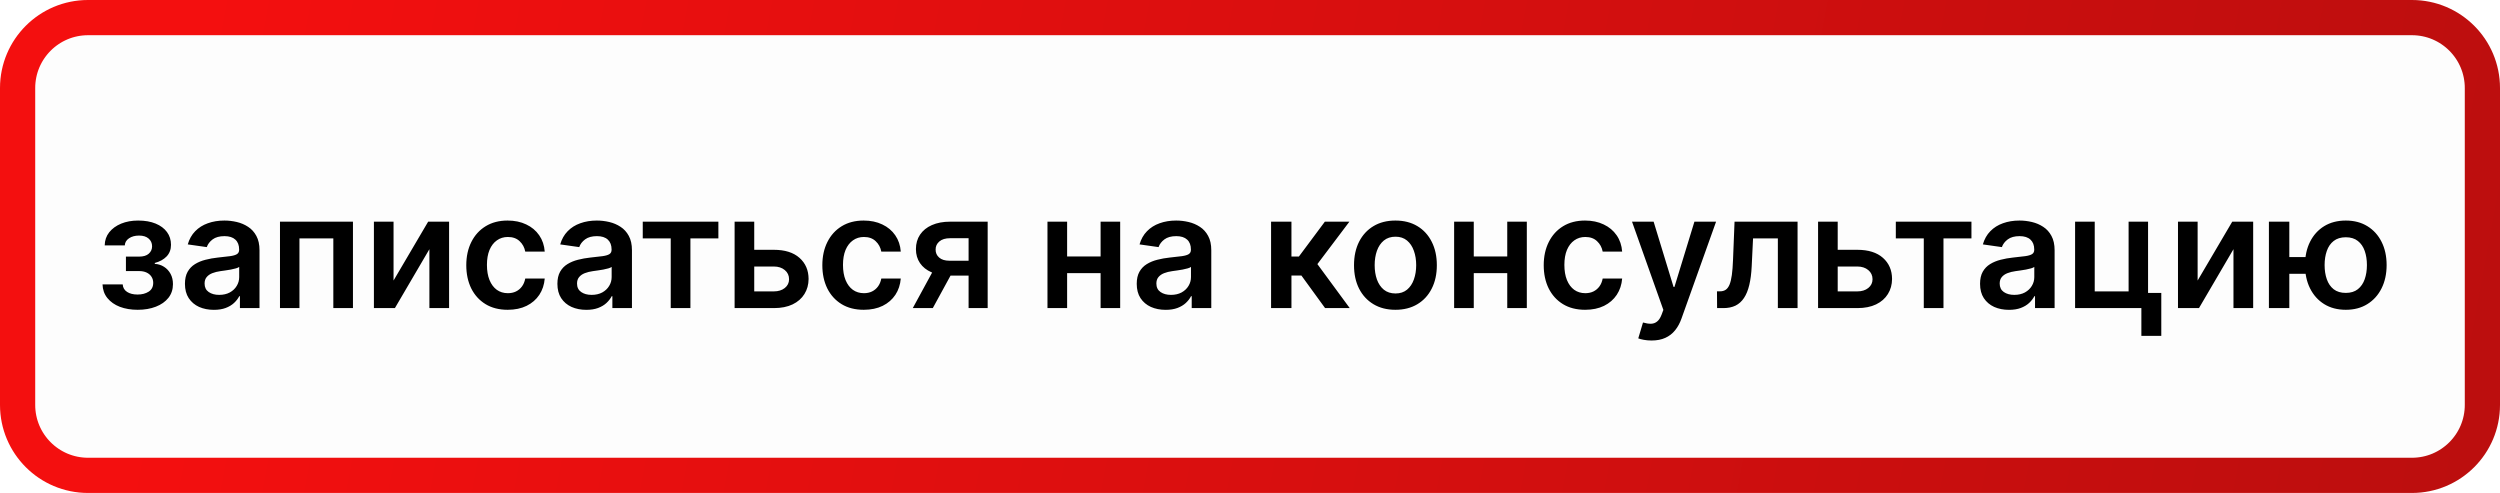 <?xml version="1.0" encoding="UTF-8"?> <svg xmlns="http://www.w3.org/2000/svg" viewBox="0 0 284 56" fill="none"> <path d="M2 10C2 5.582 5.582 2 10 2H274C278.418 2 282 5.582 282 10V46C282 50.418 278.418 54 274 54H10C5.582 54 2 50.418 2 46V10Z" fill="url(#paint0_linear_448_12)" fill-opacity="0.01" stroke="url(#paint1_linear_448_12)" stroke-width="4"></path> <path d="M11.646 32.309H13.94C13.962 32.675 14.126 32.959 14.433 33.159C14.739 33.359 15.138 33.459 15.628 33.459C16.126 33.459 16.546 33.351 16.887 33.133C17.232 32.912 17.405 32.578 17.405 32.13C17.405 31.866 17.339 31.634 17.207 31.433C17.075 31.229 16.889 31.071 16.651 30.96C16.412 30.849 16.131 30.794 15.807 30.794H14.305V29.151H15.807C16.288 29.151 16.653 29.041 16.9 28.819C17.151 28.597 17.277 28.318 17.277 27.982C17.277 27.619 17.145 27.325 16.881 27.099C16.621 26.873 16.261 26.761 15.8 26.761C15.34 26.761 14.957 26.865 14.65 27.074C14.347 27.283 14.19 27.551 14.177 27.879H11.895C11.903 27.308 12.074 26.812 12.406 26.39C12.743 25.968 13.195 25.64 13.761 25.405C14.332 25.171 14.976 25.054 15.692 25.054C16.459 25.054 17.121 25.169 17.68 25.399C18.238 25.629 18.668 25.951 18.971 26.364C19.273 26.773 19.425 27.255 19.425 27.809C19.425 28.341 19.259 28.783 18.926 29.132C18.594 29.477 18.146 29.724 17.584 29.873V29.976C17.972 29.997 18.321 30.108 18.632 30.308C18.943 30.504 19.19 30.77 19.374 31.107C19.557 31.444 19.648 31.834 19.648 32.277C19.648 32.878 19.476 33.398 19.131 33.837C18.785 34.271 18.31 34.606 17.705 34.84C17.104 35.075 16.416 35.192 15.641 35.192C14.886 35.192 14.211 35.079 13.614 34.853C13.022 34.623 12.551 34.292 12.202 33.862C11.852 33.432 11.667 32.914 11.646 32.309ZM24.295 35.198C23.673 35.198 23.113 35.087 22.614 34.866C22.12 34.64 21.728 34.307 21.438 33.868C21.153 33.43 21.01 32.889 21.01 32.245C21.01 31.691 21.112 31.233 21.317 30.871C21.521 30.509 21.8 30.219 22.154 30.002C22.508 29.784 22.906 29.62 23.349 29.509C23.797 29.394 24.259 29.311 24.736 29.26C25.312 29.2 25.779 29.147 26.136 29.1C26.494 29.049 26.754 28.972 26.916 28.87C27.082 28.764 27.166 28.599 27.166 28.378V28.34C27.166 27.858 27.023 27.485 26.737 27.221C26.452 26.957 26.041 26.825 25.503 26.825C24.937 26.825 24.487 26.948 24.155 27.195C23.827 27.442 23.605 27.734 23.49 28.071L21.33 27.764C21.5 27.168 21.781 26.669 22.173 26.268C22.565 25.864 23.045 25.561 23.611 25.361C24.178 25.156 24.805 25.054 25.491 25.054C25.964 25.054 26.435 25.11 26.904 25.22C27.372 25.331 27.8 25.514 28.188 25.77C28.576 26.021 28.887 26.364 29.122 26.799C29.36 27.234 29.48 27.777 29.48 28.429V35H27.255V33.651H27.178C27.038 33.924 26.84 34.18 26.584 34.418C26.332 34.653 26.015 34.842 25.631 34.987C25.252 35.128 24.807 35.198 24.295 35.198ZM24.896 33.498C25.361 33.498 25.764 33.406 26.105 33.223C26.445 33.035 26.707 32.788 26.89 32.481C27.078 32.175 27.172 31.84 27.172 31.478V30.321C27.099 30.381 26.976 30.436 26.801 30.487C26.631 30.538 26.439 30.583 26.226 30.622C26.013 30.66 25.802 30.694 25.593 30.724C25.384 30.753 25.203 30.779 25.05 30.8C24.705 30.847 24.396 30.924 24.123 31.03C23.85 31.137 23.635 31.286 23.477 31.478C23.32 31.666 23.241 31.909 23.241 32.207C23.241 32.633 23.396 32.955 23.707 33.172C24.018 33.389 24.415 33.498 24.896 33.498ZM31.806 35V25.182H40.096V35H37.866V27.08H34.018V35H31.806ZM44.707 31.868L48.638 25.182H51.016V35H48.779V28.308L44.86 35H42.476V25.182H44.707V31.868ZM57.675 35.192C56.694 35.192 55.853 34.977 55.15 34.546C54.451 34.116 53.912 33.521 53.533 32.763C53.158 32 52.97 31.122 52.97 30.129C52.97 29.132 53.162 28.252 53.545 27.489C53.929 26.722 54.47 26.126 55.169 25.7C55.872 25.269 56.703 25.054 57.662 25.054C58.459 25.054 59.164 25.201 59.778 25.495C60.395 25.785 60.888 26.196 61.254 26.729C61.621 27.257 61.83 27.875 61.881 28.582H59.669C59.58 28.109 59.367 27.715 59.03 27.4C58.697 27.08 58.252 26.921 57.694 26.921C57.221 26.921 56.806 27.048 56.447 27.304C56.09 27.555 55.81 27.918 55.61 28.39C55.414 28.864 55.316 29.43 55.316 30.091C55.316 30.76 55.414 31.335 55.61 31.817C55.806 32.294 56.081 32.663 56.435 32.922C56.792 33.178 57.212 33.306 57.694 33.306C58.035 33.306 58.34 33.242 58.608 33.114C58.881 32.982 59.109 32.792 59.292 32.545C59.475 32.298 59.601 31.998 59.669 31.644H61.881C61.825 32.339 61.621 32.955 61.267 33.492C60.913 34.024 60.432 34.442 59.822 34.744C59.213 35.042 58.497 35.192 57.675 35.192ZM66.606 35.198C65.984 35.198 65.424 35.087 64.925 34.866C64.43 34.64 64.038 34.307 63.749 33.868C63.463 33.43 63.321 32.889 63.321 32.245C63.321 31.691 63.423 31.233 63.627 30.871C63.832 30.509 64.111 30.219 64.465 30.002C64.818 29.784 65.217 29.62 65.66 29.509C66.108 29.394 66.57 29.311 67.047 29.26C67.622 29.2 68.089 29.147 68.447 29.1C68.805 29.049 69.065 28.972 69.227 28.87C69.393 28.764 69.476 28.599 69.476 28.378V28.34C69.476 27.858 69.333 27.485 69.048 27.221C68.762 26.957 68.351 26.825 67.814 26.825C67.247 26.825 66.798 26.948 66.466 27.195C66.137 27.442 65.916 27.734 65.8 28.071L63.64 27.764C63.81 27.168 64.092 26.669 64.484 26.268C64.876 25.864 65.355 25.561 65.922 25.361C66.489 25.156 67.115 25.054 67.801 25.054C68.274 25.054 68.745 25.11 69.214 25.22C69.683 25.331 70.111 25.514 70.499 25.77C70.886 26.021 71.198 26.364 71.432 26.799C71.671 27.234 71.79 27.777 71.79 28.429V35H69.566V33.651H69.489C69.348 33.924 69.15 34.18 68.894 34.418C68.643 34.653 68.326 34.842 67.942 34.987C67.563 35.128 67.117 35.198 66.606 35.198ZM67.207 33.498C67.671 33.498 68.074 33.406 68.415 33.223C68.756 33.035 69.018 32.788 69.201 32.481C69.389 32.175 69.483 31.84 69.483 31.478V30.321C69.41 30.381 69.287 30.436 69.112 30.487C68.941 30.538 68.749 30.583 68.537 30.622C68.323 30.66 68.112 30.694 67.903 30.724C67.695 30.753 67.514 30.779 67.36 30.8C67.015 30.847 66.706 30.924 66.433 31.03C66.161 31.137 65.945 31.286 65.788 31.478C65.63 31.666 65.551 31.909 65.551 32.207C65.551 32.633 65.707 32.955 66.018 33.172C66.329 33.389 66.725 33.498 67.207 33.498ZM73.017 27.08V25.182H81.608V27.08H78.431V35H76.194V27.08H73.017ZM85.017 28.378H87.912C89.165 28.378 90.135 28.683 90.821 29.292C91.507 29.901 91.852 30.7 91.856 31.689C91.852 32.333 91.694 32.904 91.383 33.402C91.076 33.901 90.629 34.292 90.041 34.578C89.457 34.859 88.748 35 87.912 35H83.451V25.182H85.681V33.102H87.912C88.415 33.102 88.829 32.974 89.152 32.718C89.476 32.458 89.638 32.126 89.638 31.721C89.638 31.295 89.476 30.948 89.152 30.679C88.829 30.41 88.415 30.276 87.912 30.276H85.017V28.378ZM98.122 35.192C97.142 35.192 96.3 34.977 95.597 34.546C94.898 34.116 94.359 33.521 93.98 32.763C93.605 32 93.418 31.122 93.418 30.129C93.418 29.132 93.609 28.252 93.993 27.489C94.376 26.722 94.918 26.126 95.616 25.7C96.32 25.269 97.15 25.054 98.109 25.054C98.906 25.054 99.611 25.201 100.225 25.495C100.843 25.785 101.335 26.196 101.701 26.729C102.068 27.257 102.277 27.875 102.328 28.582H100.116C100.027 28.109 99.814 27.715 99.477 27.4C99.145 27.08 98.7 26.921 98.141 26.921C97.668 26.921 97.253 27.048 96.895 27.304C96.537 27.555 96.258 27.918 96.057 28.39C95.861 28.864 95.763 29.43 95.763 30.091C95.763 30.76 95.861 31.335 96.057 31.817C96.253 32.294 96.528 32.663 96.882 32.922C97.24 33.178 97.659 33.306 98.141 33.306C98.482 33.306 98.787 33.242 99.055 33.114C99.328 32.982 99.556 32.792 99.739 32.545C99.922 32.298 100.048 31.998 100.116 31.644H102.328C102.272 32.339 102.068 32.955 101.714 33.492C101.361 34.024 100.879 34.442 100.27 34.744C99.66 35.042 98.945 35.192 98.122 35.192ZM110.032 35V27.061H107.935C107.403 27.061 106.993 27.185 106.708 27.432C106.422 27.679 106.282 27.986 106.286 28.352C106.282 28.719 106.416 29.021 106.689 29.26C106.962 29.498 107.352 29.618 107.859 29.618H110.761V31.305H107.859C107.075 31.305 106.397 31.182 105.826 30.935C105.255 30.688 104.816 30.338 104.509 29.886C104.203 29.435 104.049 28.906 104.049 28.301C104.049 27.671 104.204 27.123 104.516 26.659C104.831 26.19 105.278 25.828 105.858 25.572C106.442 25.312 107.134 25.182 107.935 25.182H112.199V35H110.032ZM103.691 35L106.433 29.963H108.715L105.966 35H103.691ZM125.737 29.132V31.03H120.508V29.132H125.737ZM121.225 25.182V35H118.993V25.182H121.225ZM127.252 25.182V35H125.028V25.182H127.252ZM132.418 35.198C131.796 35.198 131.236 35.087 130.738 34.866C130.243 34.64 129.851 34.307 129.561 33.868C129.276 33.43 129.133 32.889 129.133 32.245C129.133 31.691 129.235 31.233 129.44 30.871C129.644 30.509 129.923 30.219 130.277 30.002C130.631 29.784 131.029 29.62 131.472 29.509C131.92 29.394 132.382 29.311 132.859 29.26C133.435 29.2 133.901 29.147 134.26 29.1C134.617 29.049 134.877 28.972 135.039 28.87C135.206 28.764 135.288 28.599 135.288 28.378V28.34C135.288 27.858 135.146 27.485 134.86 27.221C134.575 26.957 134.163 26.825 133.626 26.825C133.06 26.825 132.61 26.948 132.278 27.195C131.95 27.442 131.728 27.734 131.613 28.071L129.452 27.764C129.623 27.168 129.904 26.669 130.296 26.268C130.689 25.864 131.168 25.561 131.734 25.361C132.301 25.156 132.928 25.054 133.614 25.054C134.087 25.054 134.558 25.11 135.026 25.22C135.495 25.331 135.923 25.514 136.311 25.77C136.699 26.021 137.01 26.364 137.244 26.799C137.483 27.234 137.602 27.777 137.602 28.429V35H135.378V33.651H135.301C135.161 33.924 134.963 34.18 134.707 34.418C134.456 34.653 134.138 34.842 133.755 34.987C133.375 35.128 132.93 35.198 132.418 35.198ZM133.019 33.498C133.484 33.498 133.887 33.406 134.227 33.223C134.568 33.035 134.831 32.788 135.014 32.481C135.201 32.175 135.295 31.84 135.295 31.478V30.321C135.222 30.381 135.099 30.436 134.924 30.487C134.754 30.538 134.562 30.583 134.349 30.622C134.136 30.66 133.925 30.694 133.716 30.724C133.507 30.753 133.326 30.779 133.173 30.8C132.827 30.847 132.519 30.924 132.246 31.03C131.973 31.137 131.758 31.286 131.6 31.478C131.443 31.666 131.364 31.909 131.364 32.207C131.364 32.633 131.519 32.955 131.831 33.172C132.142 33.389 132.538 33.498 133.019 33.498ZM144.394 35V25.182H146.708V29.145H147.552L150.505 25.182H153.292L149.655 30.002L153.33 35H150.53L147.839 31.299H146.708V35H144.394ZM158.52 35.192C157.561 35.192 156.731 34.981 156.028 34.559C155.325 34.137 154.779 33.547 154.391 32.788C154.008 32.03 153.816 31.143 153.816 30.129C153.816 29.115 154.008 28.227 154.391 27.464C154.779 26.701 155.325 26.109 156.028 25.687C156.731 25.265 157.561 25.054 158.52 25.054C159.479 25.054 160.31 25.265 161.013 25.687C161.716 26.109 162.26 26.701 162.643 27.464C163.031 28.227 163.225 29.115 163.225 30.129C163.225 31.143 163.031 32.03 162.643 32.788C162.26 33.547 161.716 34.137 161.013 34.559C160.31 34.981 159.479 35.192 158.52 35.192ZM158.533 33.338C159.053 33.338 159.488 33.195 159.837 32.91C160.186 32.62 160.446 32.232 160.617 31.747C160.792 31.261 160.879 30.72 160.879 30.123C160.879 29.522 160.792 28.979 160.617 28.493C160.446 28.003 160.186 27.613 159.837 27.323C159.488 27.034 159.053 26.889 158.533 26.889C158 26.889 157.557 27.034 157.204 27.323C156.854 27.613 156.592 28.003 156.417 28.493C156.247 28.979 156.162 29.522 156.162 30.123C156.162 30.72 156.247 31.261 156.417 31.747C156.592 32.232 156.854 32.62 157.204 32.91C157.557 33.195 158 33.338 158.533 33.338ZM171.933 29.132V31.03H166.704V29.132H171.933ZM167.42 25.182V35H165.189V25.182H167.42ZM173.447 25.182V35H171.223V25.182H173.447ZM180.071 35.192C179.091 35.192 178.25 34.977 177.546 34.546C176.847 34.116 176.309 33.521 175.929 32.763C175.554 32 175.367 31.122 175.367 30.129C175.367 29.132 175.559 28.252 175.942 27.489C176.326 26.722 176.867 26.126 177.565 25.7C178.269 25.269 179.1 25.054 180.059 25.054C180.855 25.054 181.56 25.201 182.174 25.495C182.792 25.785 183.284 26.196 183.651 26.729C184.017 27.257 184.226 27.875 184.277 28.582H182.065C181.976 28.109 181.763 27.715 181.426 27.4C181.094 27.08 180.649 26.921 180.09 26.921C179.617 26.921 179.202 27.048 178.844 27.304C178.486 27.555 178.207 27.918 178.006 28.39C177.81 28.864 177.713 29.43 177.713 30.091C177.713 30.76 177.81 31.335 178.006 31.817C178.202 32.294 178.477 32.663 178.831 32.922C179.189 33.178 179.609 33.306 180.09 33.306C180.431 33.306 180.736 33.242 181.005 33.114C181.277 32.982 181.505 32.792 181.689 32.545C181.872 32.298 181.997 31.998 182.065 31.644H184.277C184.222 32.339 184.017 32.955 183.663 33.492C183.31 34.024 182.828 34.442 182.219 34.744C181.609 35.042 180.894 35.192 180.071 35.192ZM187.615 38.682C187.3 38.682 187.008 38.656 186.74 38.605C186.476 38.558 186.264 38.503 186.107 38.439L186.644 36.636C186.981 36.734 187.281 36.781 187.545 36.777C187.809 36.773 188.042 36.69 188.242 36.528C188.446 36.37 188.619 36.106 188.76 35.735L188.958 35.205L185.397 25.182H187.852L190.115 32.596H190.217L192.486 25.182H194.947L191.016 36.189C190.833 36.709 190.59 37.154 190.287 37.525C189.985 37.9 189.614 38.185 189.175 38.382C188.74 38.582 188.22 38.682 187.615 38.682ZM195.062 35L195.049 33.095H195.388C195.644 33.095 195.859 33.038 196.034 32.922C196.208 32.807 196.353 32.616 196.469 32.347C196.583 32.075 196.673 31.708 196.737 31.248C196.801 30.788 196.845 30.215 196.871 29.529L197.044 25.182H204.203V35H201.965V27.08H199.147L198.993 30.244C198.955 31.062 198.863 31.772 198.719 32.373C198.578 32.969 198.377 33.462 198.118 33.849C197.862 34.237 197.54 34.527 197.152 34.719C196.764 34.906 196.306 35 195.778 35H195.062ZM208.099 28.378H210.994C212.247 28.378 213.216 28.683 213.903 29.292C214.589 29.901 214.934 30.7 214.938 31.689C214.934 32.333 214.776 32.904 214.465 33.402C214.159 33.901 213.711 34.292 213.123 34.578C212.539 34.859 211.829 35 210.994 35H206.533V25.182H208.763V33.102H210.994C211.497 33.102 211.911 32.974 212.234 32.718C212.558 32.458 212.72 32.126 212.72 31.721C212.72 31.295 212.558 30.948 212.234 30.679C211.911 30.41 211.497 30.276 210.994 30.276H208.099V28.378ZM215.365 27.08V25.182H223.956V27.08H220.779V35H218.542V27.08H215.365ZM228.219 35.198C227.597 35.198 227.037 35.087 226.538 34.866C226.044 34.64 225.652 34.307 225.362 33.868C225.077 33.43 224.934 32.889 224.934 32.245C224.934 31.691 225.036 31.233 225.24 30.871C225.445 30.509 225.724 30.219 226.078 30.002C226.432 29.784 226.83 29.62 227.273 29.509C227.721 29.394 228.183 29.311 228.66 29.26C229.236 29.2 229.702 29.147 230.06 29.1C230.418 29.049 230.678 28.972 230.84 28.87C231.006 28.764 231.089 28.599 231.089 28.378V28.34C231.089 27.858 230.946 27.485 230.661 27.221C230.375 26.957 229.964 26.825 229.428 26.825C228.861 26.825 228.411 26.948 228.079 27.195C227.75 27.442 227.529 27.734 227.414 28.071L225.253 27.764C225.424 27.168 225.705 26.669 226.097 26.268C226.489 25.864 226.969 25.561 227.535 25.361C228.102 25.156 228.728 25.054 229.415 25.054C229.887 25.054 230.358 25.11 230.827 25.22C231.296 25.331 231.724 25.514 232.112 25.77C232.5 26.021 232.811 26.364 233.045 26.799C233.284 27.234 233.403 27.777 233.403 28.429V35H231.179V33.651H231.102C230.962 33.924 230.763 34.18 230.508 34.418C230.256 34.653 229.939 34.842 229.555 34.987C229.176 35.128 228.731 35.198 228.219 35.198ZM228.82 33.498C229.285 33.498 229.687 33.406 230.028 33.223C230.369 33.035 230.631 32.788 230.815 32.481C231.002 32.175 231.096 31.84 231.096 31.478V30.321C231.023 30.381 230.9 30.436 230.725 30.487C230.554 30.538 230.363 30.583 230.15 30.622C229.936 30.66 229.726 30.694 229.517 30.724C229.308 30.753 229.127 30.779 228.974 30.8C228.628 30.847 228.32 30.924 228.047 31.03C227.774 31.137 227.559 31.286 227.401 31.478C227.244 31.666 227.165 31.909 227.165 32.207C227.165 32.633 227.32 32.955 227.631 33.172C227.942 33.389 228.339 33.498 228.82 33.498ZM244.02 25.182V33.274H245.523V38.158H243.26V35H235.73V25.182H237.961V33.102H241.809V25.182H244.02ZM249.65 31.868L253.583 25.182H255.96V35H253.722V28.308L249.804 35H247.419V25.182H249.65V31.868ZM263.52 29.203V31.107H258.233V29.203H263.52ZM260.067 25.182V35H257.748V25.182H260.067ZM266.485 35.192C265.54 35.192 264.72 34.977 264.025 34.546C263.335 34.116 262.8 33.519 262.42 32.757C262.04 31.994 261.85 31.111 261.85 30.11C261.85 29.109 262.04 28.229 262.42 27.47C262.8 26.712 263.335 26.119 264.025 25.693C264.72 25.267 265.54 25.054 266.485 25.054C267.428 25.054 268.243 25.267 268.933 25.693C269.627 26.119 270.165 26.712 270.545 27.47C270.928 28.229 271.12 29.109 271.12 30.11C271.12 31.111 270.928 31.994 270.545 32.757C270.165 33.519 269.627 34.116 268.933 34.546C268.243 34.977 267.428 35.192 266.485 35.192ZM266.485 33.274C267.043 33.274 267.5 33.133 267.853 32.852C268.207 32.571 268.467 32.192 268.632 31.715C268.8 31.237 268.882 30.703 268.882 30.11C268.882 29.518 268.8 28.983 268.632 28.506C268.467 28.029 268.207 27.651 267.853 27.374C267.5 27.093 267.043 26.953 266.485 26.953C265.923 26.953 265.462 27.093 265.105 27.374C264.75 27.651 264.49 28.029 264.325 28.506C264.158 28.983 264.075 29.518 264.075 30.11C264.075 30.707 264.158 31.244 264.325 31.721C264.49 32.198 264.75 32.578 265.105 32.859C265.462 33.136 265.923 33.274 266.485 33.274Z" fill="black"></path> <defs> <linearGradient id="paint0_linear_448_12" x1="568" y1="0" x2="568" y2="224" gradientUnits="userSpaceOnUse"> <stop></stop> <stop offset="1" stop-opacity="0"></stop> </linearGradient> <linearGradient id="paint1_linear_448_12" x1="0" y1="0" x2="1132.16" y2="208.842" gradientUnits="userSpaceOnUse"> <stop offset="0.02" stop-color="#F40F0F"></stop> <stop offset="0.964" stop-color="#0C0C0C"></stop> </linearGradient> </defs> </svg> 